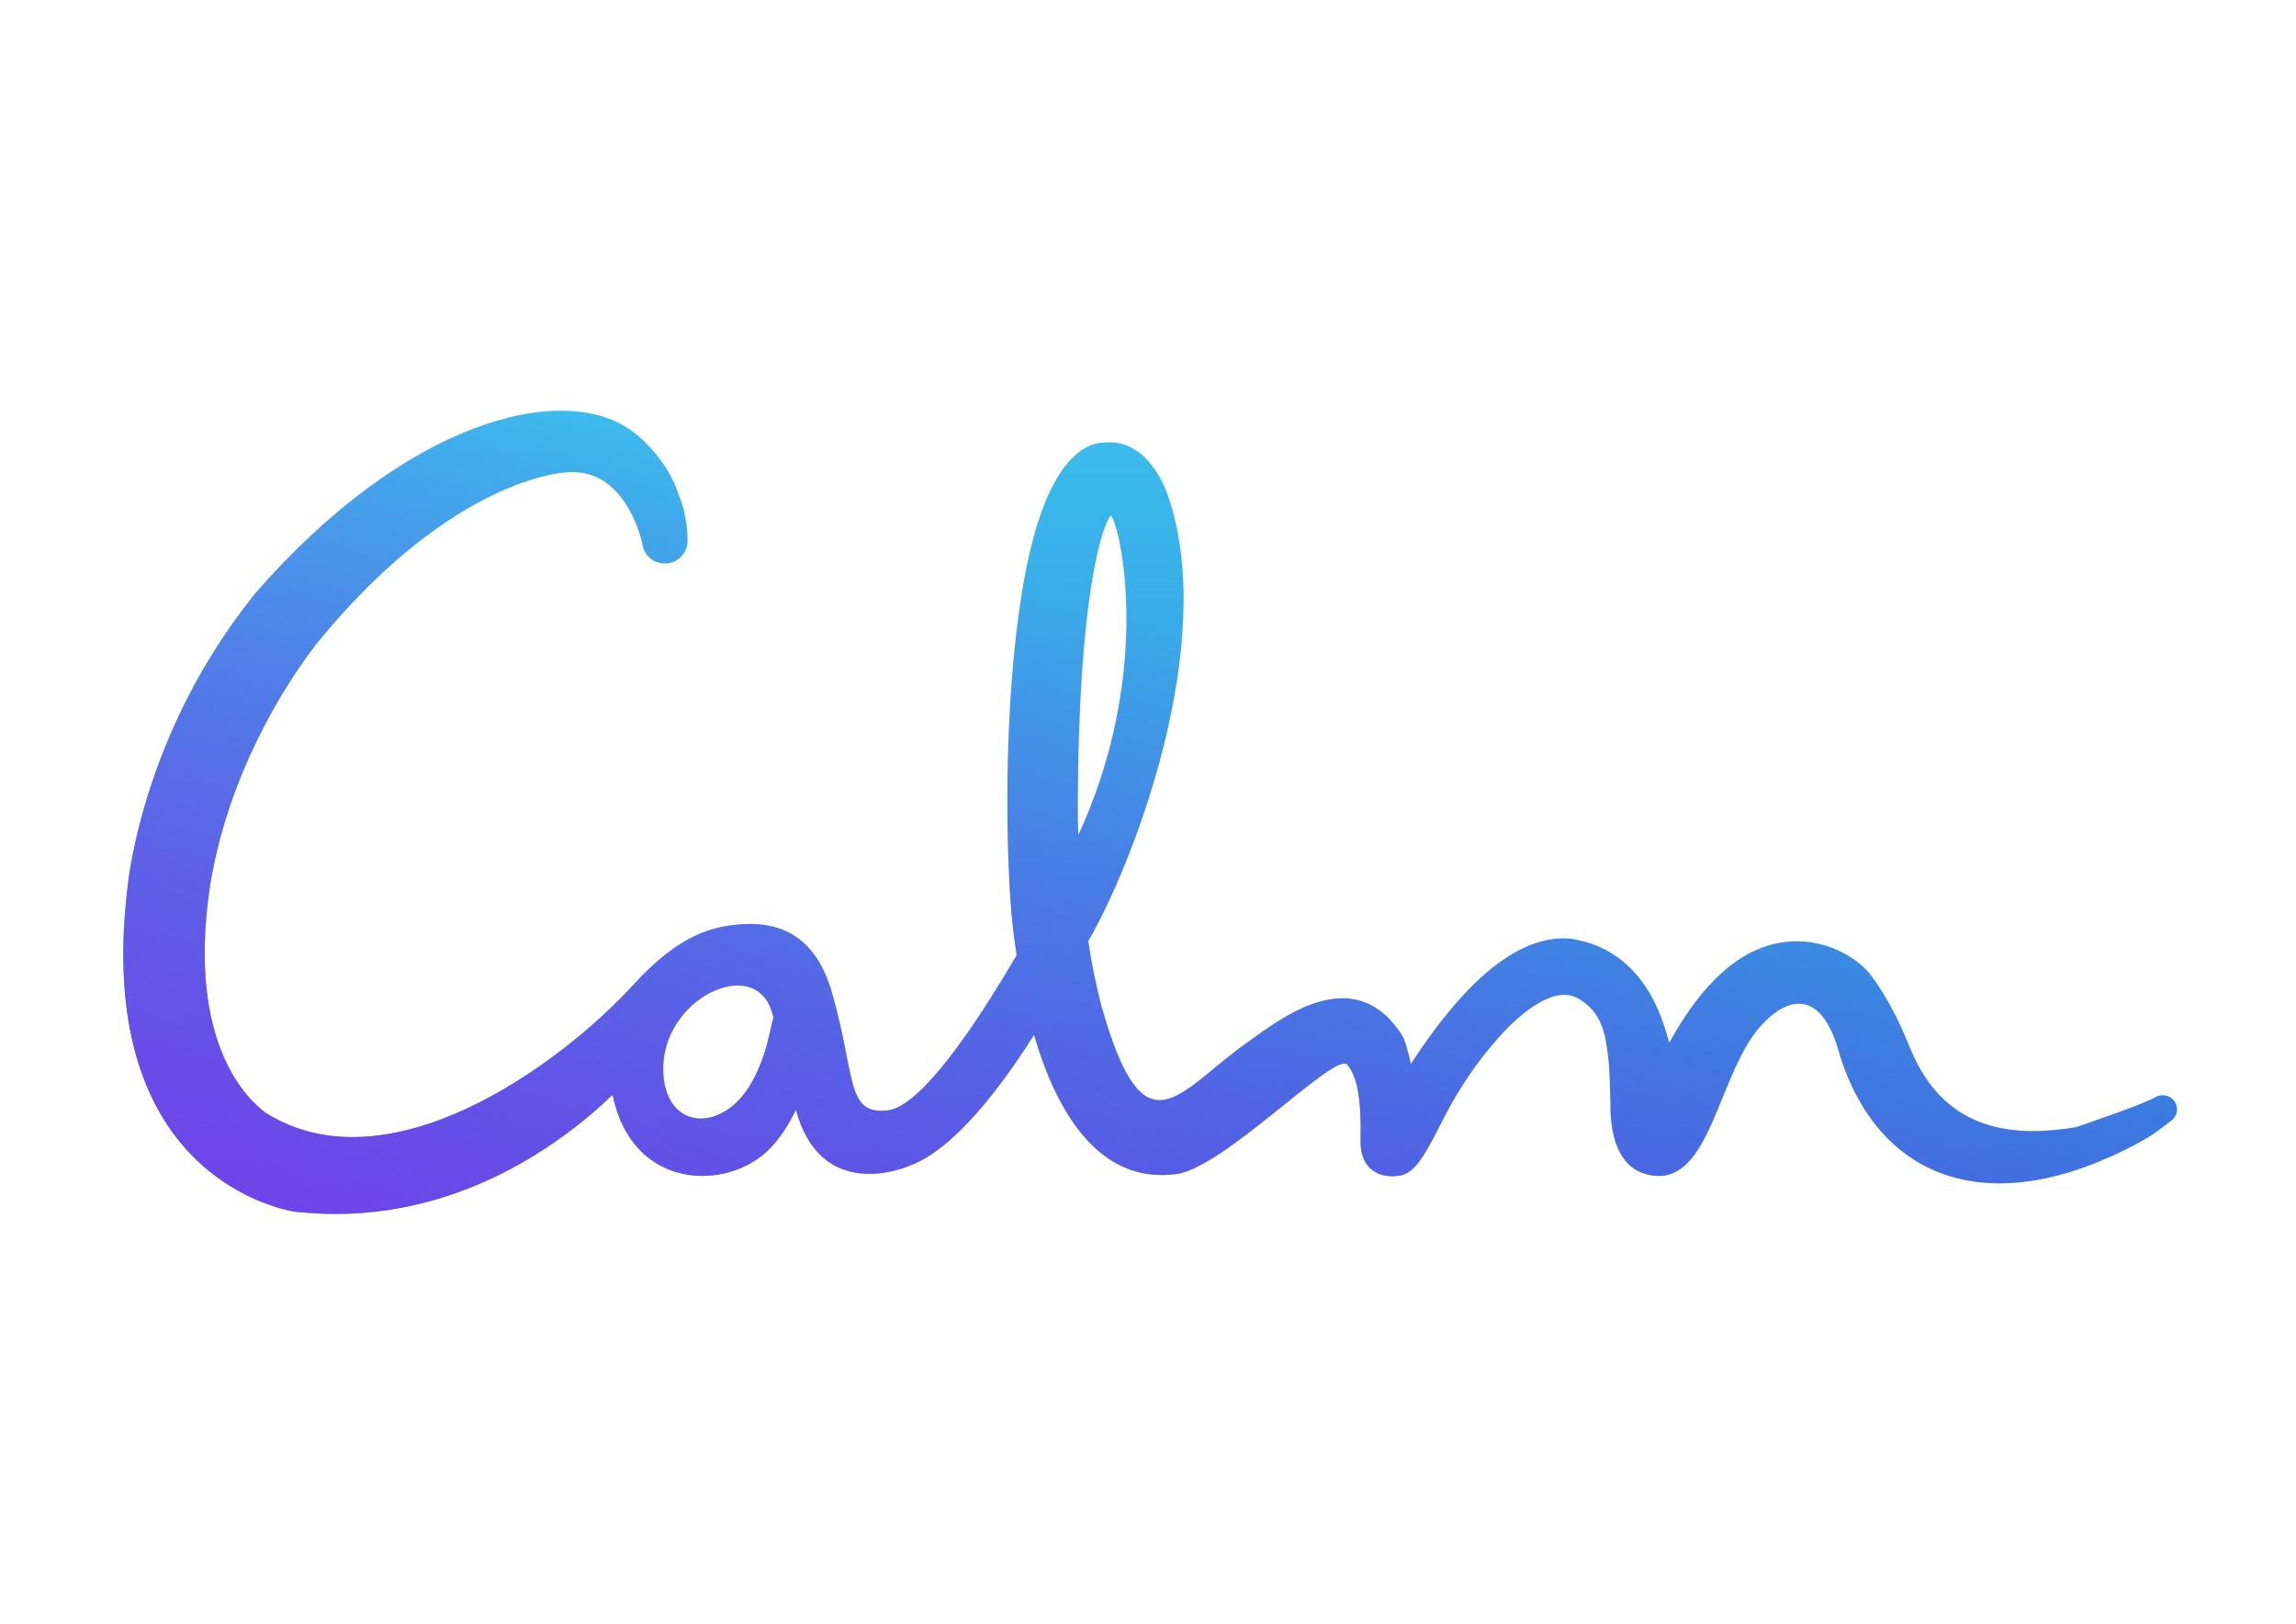 <?xml version="1.0" encoding="utf-8"?>
<!-- Generator: Adobe Illustrator 24.1.3, SVG Export Plug-In . SVG Version: 6.00 Build 0)  -->
<svg version="1.1" id="Icons" xmlns="http://www.w3.org/2000/svg" xmlns:xlink="http://www.w3.org/1999/xlink" x="0px" y="0px"
	 viewBox="0 0 1190.6 841.9" style="enable-background:new 0 0 1190.6 841.9;" xml:space="preserve">
<style type="text/css">
	.st0{fill:url(#XMLID_6_);}
	.st1{fill:url(#XMLID_7_);}
</style>
<linearGradient id="XMLID_6_" gradientUnits="userSpaceOnUse" x1="596.384" y1="629.409" x2="596.384" y2="213">
	<stop  offset="2.604167e-04" style="stop-color:#3478DD"/>
	<stop  offset="1" style="stop-color:#3BBEEC"/>
</linearGradient>
<path id="XMLID_643_" class="st0" d="M1128,571.6c-2-3.5-6.4-4.8-10-2.9l0,0c-7.7,4.3-33.3,12.8-41.4,15.7
	c-30.4,5-67.6,3.8-85.9-40.5c-5.5-13.4-11-25.4-20.4-38.1c-10.7-14.3-45.6-31.3-78.3-0.6c-8.5,7.8-14.7,16.4-20.2,24.9
	c-2.2,3.5-4.3,7-6.2,10.6c-0.1-0.5-0.2-0.9-0.4-1.4c-2.9-9.9-12.1-46.7-50.5-52.6c-5.3-0.4-26.6-2.8-56.2,29.6
	c-10.3,11.2-18.9,23.2-26.9,35.3c0,0,0,0,0,0c-1.4-6.6-3.1-12.6-4.8-15.2c-25.1-38.6-63.1-7.8-79.5,3.7
	c-36.7,25.8-53.7,60.5-76.1-18.3c-2.9-11-5.2-22.3-6.9-33.9c22.3-37.9,67.7-153.1,41.6-230.3c-1.7-4.9-10.8-29.8-32.6-28.2
	c-3.1,0.3-28-2.3-41.5,67.1c-12.7,67.1-9.9,153.5-6.8,182.2c0.3,3,1,8.8,2.2,16.5c-21.5,36.8-49.7,78.6-66.9,80.5
	c-22.3,2.5-16.1-18.1-29.7-63.8c-2.3-5.9-9.9-34.2-43.8-32.8c-16.6,0.7-34.1,5-58.1,31.2C289.7,553,200.9,617,137.5,576.8
	c-6.9-5.3-41.2-33.4-28.6-117.4c3.7-23,10.8-45.8,20.4-67c9.6-21.2,21.3-41.1,34.9-58.7c65.2-80.1,121.7-89.4,132.8-88.9
	c28.6,0,36,37,36,36.7c0.6,6.5,6.4,11.2,12.9,10.6c6.5-0.6,11.2-6.4,10.6-12.9c0-0.3,0.1-12.1-4.8-23.3
	c-4.5-14.6-17.4-28.1-24.9-33.1c-35.8-24.9-116.7-4.8-195,85.5c-15.8,19.9-29.9,42.3-40.9,66.7c-11,24.3-19.4,50.4-23.8,77.6
	c-21.1,148.9,69.5,172.6,85,175.5c79.4,9.3,138-34,165.6-60.5c10,49.7,59.7,50.3,81.5,27.9c5.6-5.7,10-12.8,13.5-20.1
	c12.9,47,54.3,31,59.2,28.9c23.1-8.6,47.2-40.8,64.3-67.7c10.8,36.9,31.8,76.5,72,72.3c24.2-0.6,85-65.1,90.6-56.7
	c5.6,7,7.1,19.8,6.7,38.8s14.8,20.1,21.7,18.2c10.6-2.9,17.3-23.8,28.4-42c8.7-14.2,15.2-22.3,23.8-31.8c4.4-4.7,24.1-25.1,38-18.2
	c13.9,6.9,15.3,21.2,16.3,29c1.1,7.9,1.1,16.3,1.4,25.4c-0.4,31.6,14.5,36.1,18.6,37.2c34.4,9.3,36.5-55.3,61.7-79.3
	c2.4-2.4,24.4-25.2,37,11.9c18.2,67.1,74.1,92.1,149.4,54.8c14-6.9,16.7-9.6,24.3-15.3C1128.8,578.9,1129.8,574.9,1128,571.6z
	 M391.5,558c-15,30.9-48.1,29-47.6-4.7c0.5-34.5,43.5-56.2,55-32.2c0.9,2,1.6,4.2,2.2,6.4C399.1,533.9,398.3,544.1,391.5,558z
	 M576.4,267.5c6.3,11.7,19.9,85.1-17.2,165.4c-0.1-2.6-0.2-5.1-0.3-7.7C558.6,294.9,575.2,265.3,576.4,267.5z"/>
<linearGradient id="XMLID_7_" gradientUnits="userSpaceOnUse" x1="463.323" y1="838.133" x2="662.458" y2="345.257">
	<stop  offset="0" style="stop-color:#793BEB"/>
	<stop  offset="1" style="stop-color:#793BEB;stop-opacity:0"/>
</linearGradient>
<path id="XMLID_1_" class="st1" d="M1128,571.6c-2-3.5-6.4-4.8-10-2.9l0,0c-7.7,4.3-33.3,12.8-41.4,15.7c-30.4,5-67.6,3.8-85.9-40.5
	c-5.5-13.4-11-25.4-20.4-38.1c-10.7-14.3-45.6-31.3-78.3-0.6c-8.5,7.8-14.7,16.4-20.2,24.9c-2.2,3.5-4.3,7-6.2,10.6
	c-0.1-0.5-0.2-0.9-0.4-1.4c-2.9-9.9-12.1-46.7-50.5-52.6c-5.3-0.4-26.6-2.8-56.2,29.6c-10.3,11.2-18.9,23.2-26.9,35.3c0,0,0,0,0,0
	c-1.4-6.6-3.1-12.6-4.8-15.2c-25.1-38.6-63.1-7.8-79.5,3.7c-36.7,25.8-53.7,60.5-76.1-18.3c-2.9-11-5.2-22.3-6.9-33.9
	c22.3-37.9,67.7-153.1,41.6-230.3c-1.7-4.9-10.8-29.8-32.6-28.2c-3.1,0.3-28-2.3-41.5,67.1c-12.7,67.1-9.9,153.5-6.8,182.2
	c0.3,3,1,8.8,2.2,16.5c-21.5,36.8-49.7,78.6-66.9,80.5c-22.3,2.5-16.1-18.1-29.7-63.8c-2.3-5.9-9.9-34.2-43.8-32.8
	c-16.6,0.7-34.1,5-58.1,31.2C289.7,553,200.9,617,137.5,576.8c-6.9-5.3-41.2-33.4-28.6-117.4c3.7-23,10.8-45.8,20.4-67
	c9.6-21.2,21.3-41.1,34.9-58.7c65.2-80.1,121.7-89.4,132.8-88.9c28.6,0,36,37,36,36.7c0.6,6.5,6.4,11.2,12.9,10.6
	c6.5-0.6,11.2-6.4,10.6-12.9c0-0.3,0.1-12.1-4.8-23.3c-4.5-14.6-17.4-28.1-24.9-33.1c-35.8-24.9-116.7-4.8-195,85.5
	c-15.8,19.9-29.9,42.3-40.9,66.7c-11,24.3-19.4,50.4-23.8,77.6c-21.1,148.9,69.5,172.6,85,175.5c79.4,9.3,138-34,165.6-60.5
	c10,49.7,59.7,50.3,81.5,27.9c5.6-5.7,10-12.8,13.5-20.1c12.9,47,54.3,31,59.2,28.9c23.1-8.6,47.2-40.8,64.3-67.7
	c10.8,36.9,31.8,76.5,72,72.3c24.2-0.6,85-65.1,90.6-56.7c5.6,7,7.1,19.8,6.7,38.8s14.8,20.1,21.7,18.2c10.6-2.9,17.3-23.8,28.4-42
	c8.7-14.2,15.2-22.3,23.8-31.8c4.4-4.7,24.1-25.1,38-18.2c13.9,6.9,15.3,21.2,16.3,29c1.1,7.9,1.1,16.3,1.4,25.4
	c-0.4,31.6,14.5,36.1,18.6,37.2c34.4,9.3,36.5-55.3,61.7-79.3c2.4-2.4,24.4-25.2,37,11.9c18.2,67.1,74.1,92.1,149.4,54.8
	c14-6.9,16.7-9.6,24.3-15.3C1128.8,578.9,1129.8,574.9,1128,571.6z M391.5,558c-15,30.9-48.1,29-47.6-4.7
	c0.5-34.5,43.5-56.2,55-32.2c0.9,2,1.6,4.2,2.2,6.4C399.1,533.9,398.3,544.1,391.5,558z M576.4,267.5c6.3,11.7,19.9,85.1-17.2,165.4
	c-0.1-2.6-0.2-5.1-0.3-7.7C558.6,294.9,575.2,265.3,576.4,267.5z"/>
</svg>
